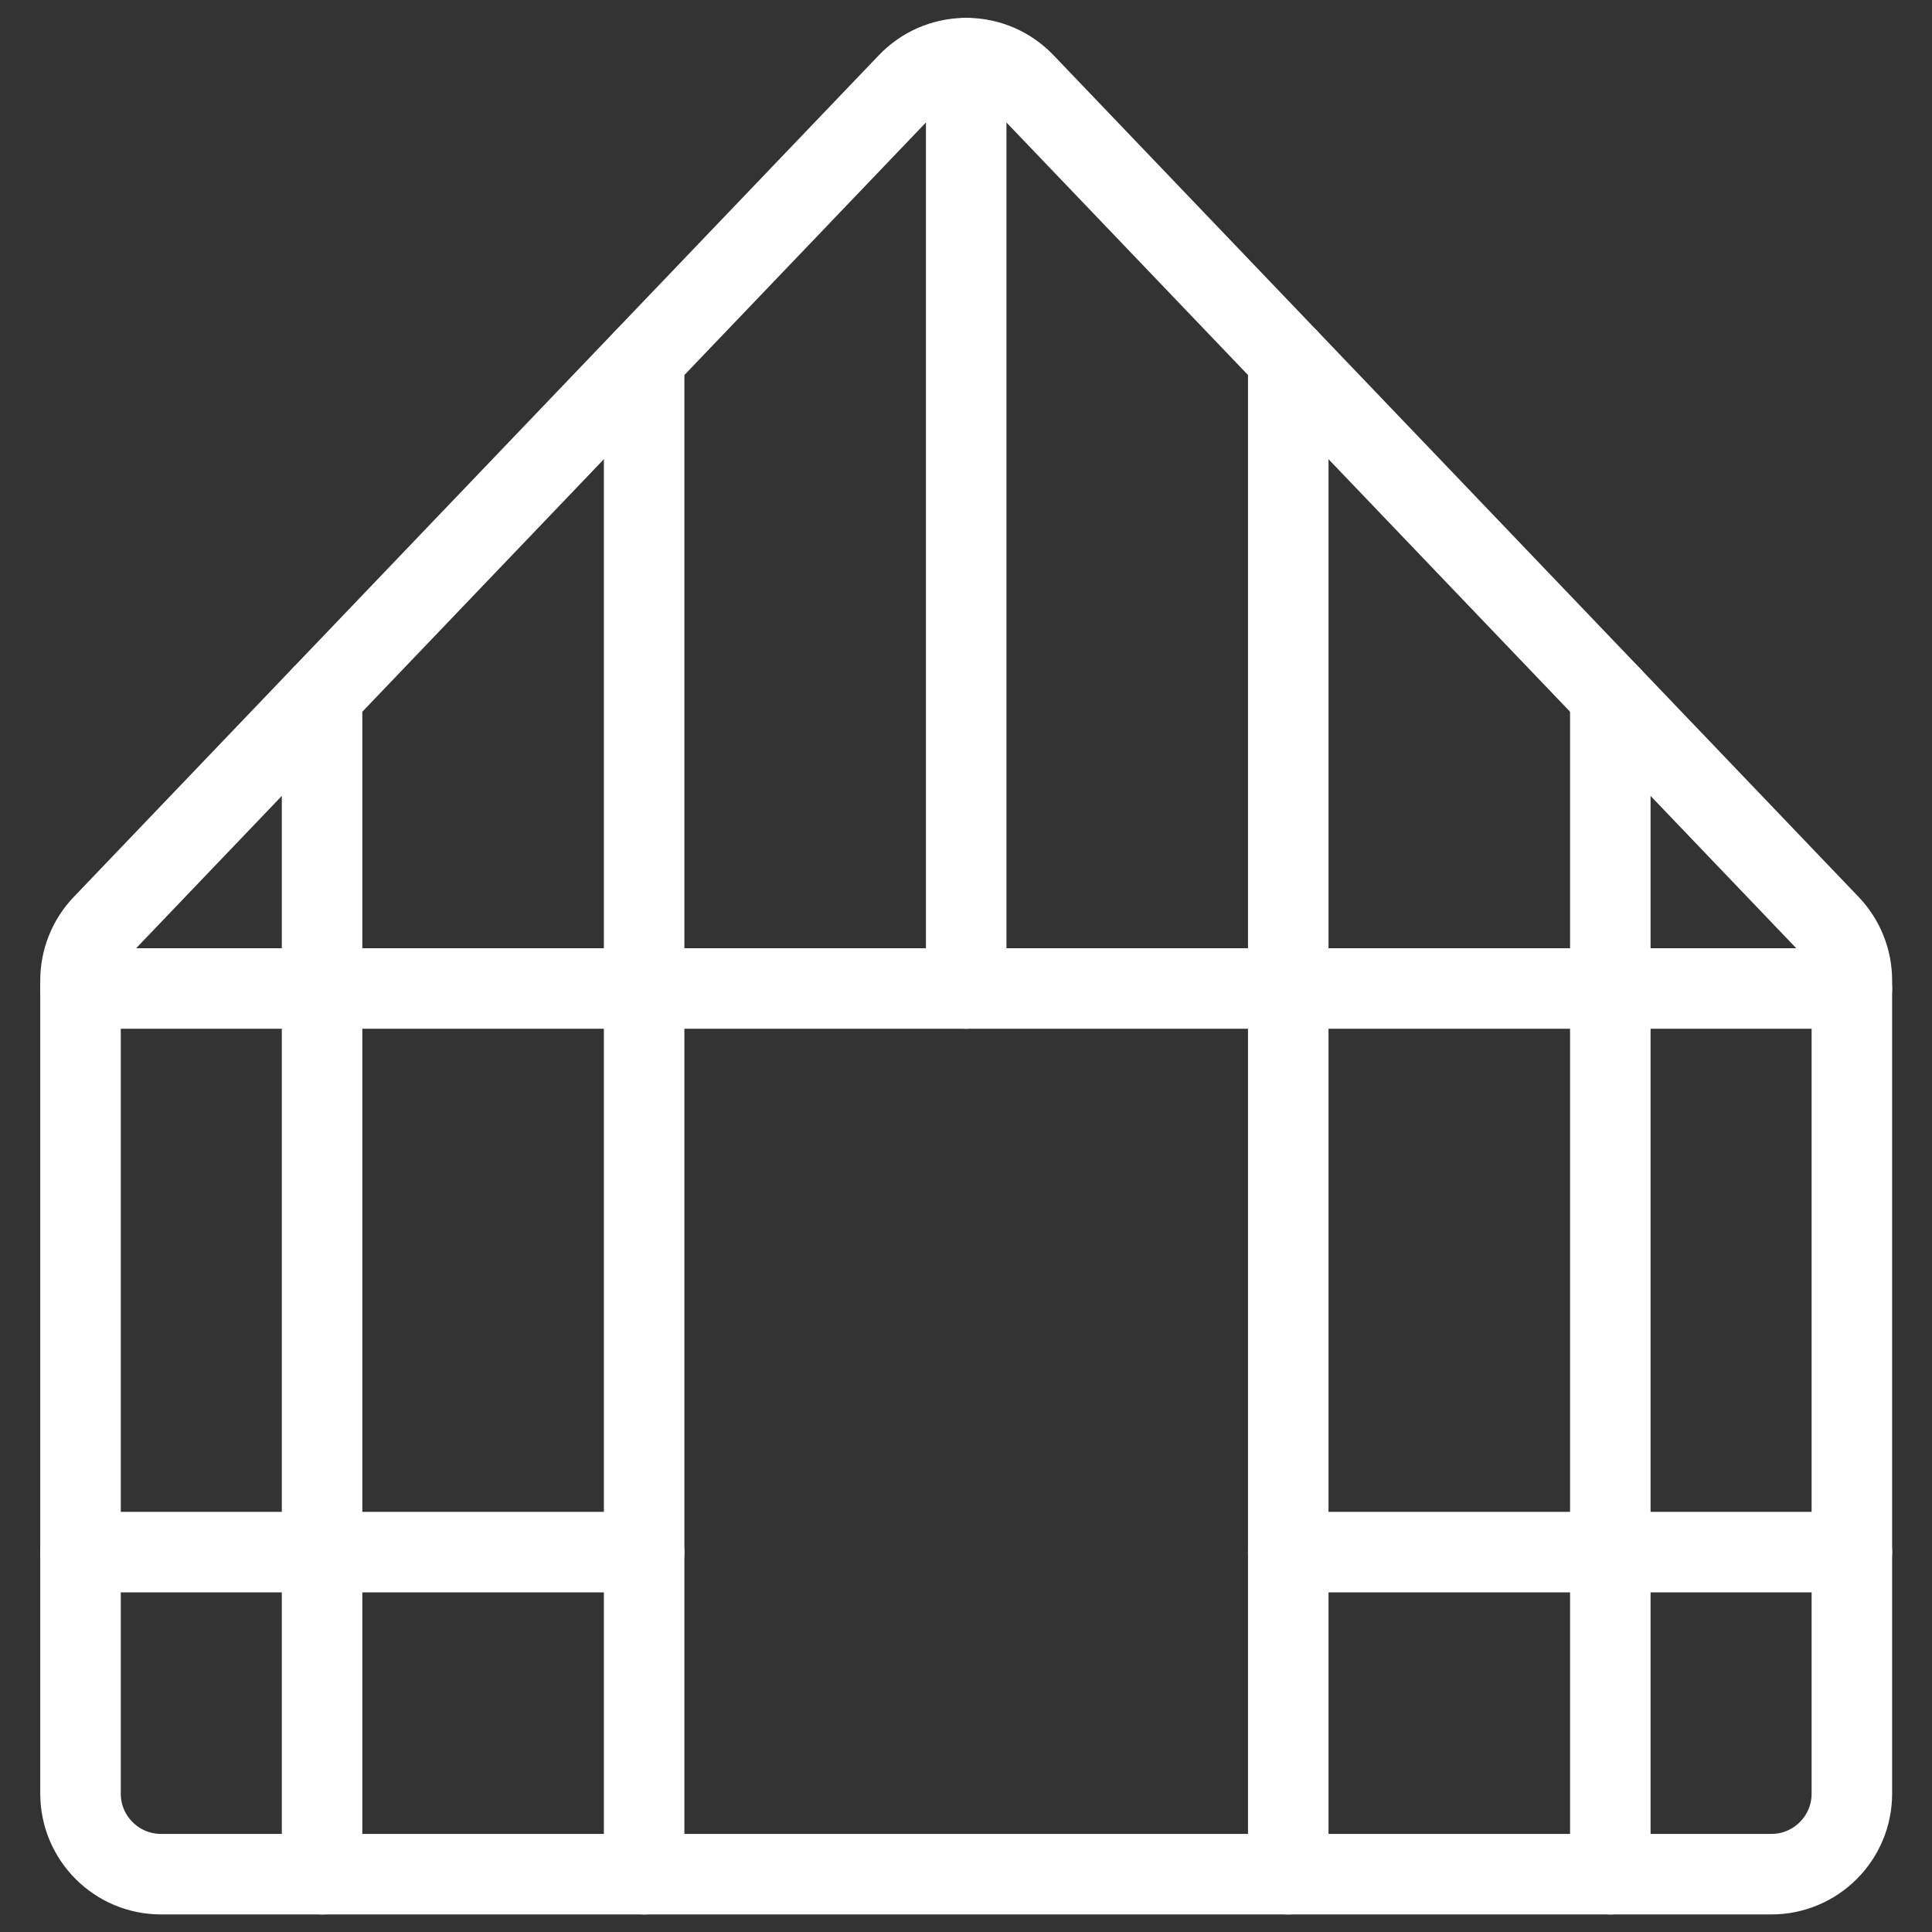 <svg xmlns="http://www.w3.org/2000/svg" version="1.1" xmlns:xlink="http://www.w3.org/1999/xlink" xmlns:svgjs="http://svgjs.com/svgjs" viewBox="0 0 40 40" width="40" height="40"><rect x="0" y="0" width="40" height="40" fill="#333333" stroke="none"/><title>Exported from Streamline App (https://app.streamlineicons.com)</title><g transform="matrix(1.667,0,0,1.667,0,0)"><path d="M 23,22.277c0,0.552-0.448,1-1,1H2c-0.552,0-1-0.448-1-1v-10.1c0-0.257,0.099-0.505,0.277-0.691l10-10.455 c0.382-0.399,1.015-0.414,1.414-0.032c0.011,0.01,0.022,0.021,0.032,0.032l10,10.455C22.901,11.672,23,11.92,23,12.177V22.277z " stroke="#ffffff" fill="none" stroke-width="1" stroke-linecap="round" stroke-linejoin="round"></path><path d="M 1,12.277h22 " stroke="#ffffff" fill="none" stroke-width="1" stroke-linecap="round" stroke-linejoin="round"></path><path d="M 12,0.723v11.554 " stroke="#ffffff" fill="none" stroke-width="1" stroke-linecap="round" stroke-linejoin="round"></path><path d="M 8,4.458v18.819 " stroke="#ffffff" fill="none" stroke-width="1" stroke-linecap="round" stroke-linejoin="round"></path><path d="M 16,4.458v18.819 " stroke="#ffffff" fill="none" stroke-width="1" stroke-linecap="round" stroke-linejoin="round"></path><path d="M 20,8.64v14.637 " stroke="#ffffff" fill="none" stroke-width="1" stroke-linecap="round" stroke-linejoin="round"></path><path d="M 4,8.64v14.637 " stroke="#ffffff" fill="none" stroke-width="1" stroke-linecap="round" stroke-linejoin="round"></path><path d="M 1,19.277h7 " stroke="#ffffff" fill="none" stroke-width="1" stroke-linecap="round" stroke-linejoin="round"></path><path d="M 16,19.277h7" stroke="#ffffff" fill="none" stroke-width="1" stroke-linecap="round" stroke-linejoin="round"></path></g></svg>